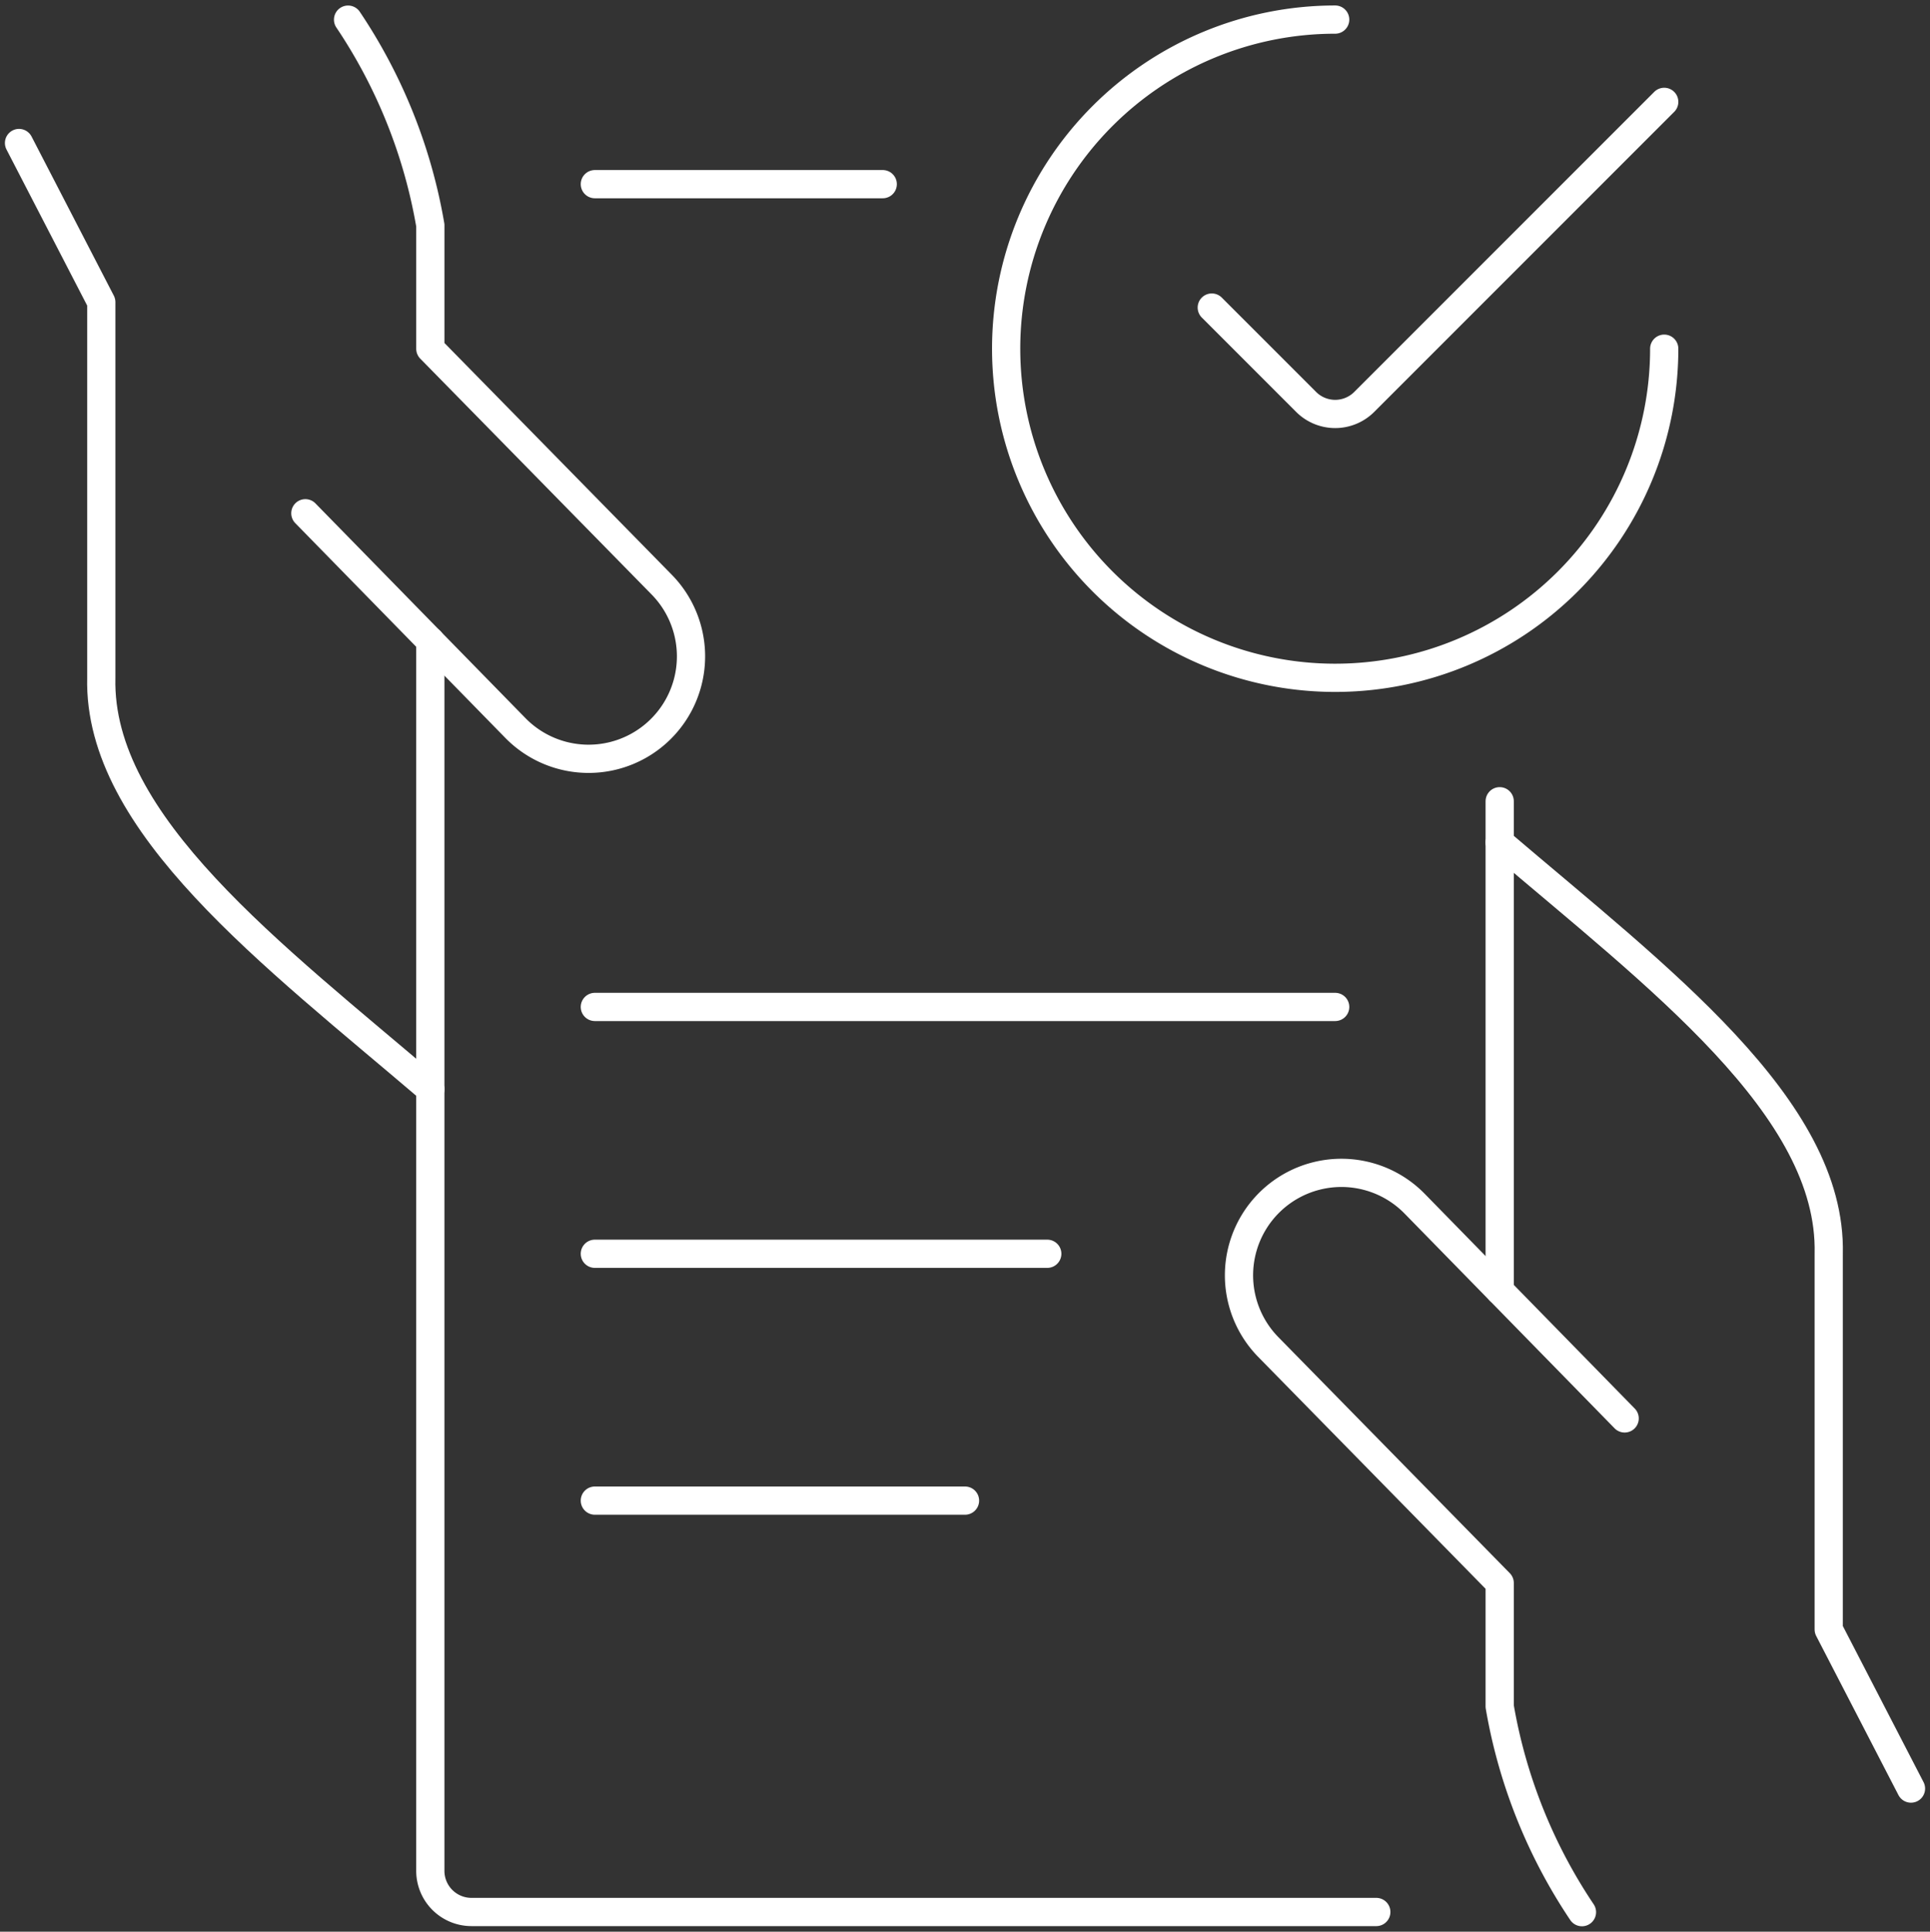 <?xml version="1.0" encoding="UTF-8"?> <svg xmlns="http://www.w3.org/2000/svg" width="136.758" height="136.844" viewBox="0 0 136.758 136.844"><rect x="0" y="0" width="136.758" height="136.844" fill="#333333" stroke="none"/> <g id="Business-approve" transform="translate(1.348 1.388)"> <g id="Group_29" data-name="Group 29"> <g id="business-contract-approve"> <path id="Shape_167" data-name="Shape 167" d="M255.644,385.532l-5.829-11.273V347.644c.245-10.364-12.13-19.6-23.315-29.144" transform="translate(-121.581 -260.212)" fill="none" stroke="#fff" stroke-linecap="round" stroke-linejoin="round" stroke-width="2"></path> <path id="Shape_168" data-name="Shape 168" d="M250.685,339.938l-14.869-15.2a7.257,7.257,0,1,0-10.4,10.125L241.831,351.6v8.743a37.51,37.51,0,0,0,5.829,14.572" transform="translate(-136.912 -240.842)" fill="none" stroke="#fff" stroke-linecap="round" stroke-linejoin="round" stroke-width="2"></path> <path id="Shape_169" data-name="Shape 169" d="M208.5,310l5.829,11.273v26.615c-.245,10.364,12.13,19.6,23.315,29.144" transform="translate(-208.5 -301.257)" fill="none" stroke="#fff" stroke-linecap="round" stroke-linejoin="round" stroke-width="2"></path> <path id="Shape_170" data-name="Shape 170" d="M211.981,343.473l14.869,15.2a7.257,7.257,0,1,0,10.4-10.125l-16.414-16.729v-8.743a37.438,37.438,0,0,0-5.829-14.572" transform="translate(-191.691 -308.5)" fill="none" stroke="#fff" stroke-linecap="round" stroke-linejoin="round" stroke-width="2"></path> <path id="Shape_171" data-name="Shape 171" d="M213.5,316.052v87.129a2.916,2.916,0,0,0,2.914,2.914h64.117" transform="translate(-184.356 -272.033)" fill="none" stroke="#fff" stroke-linecap="round" stroke-linejoin="round" stroke-width="2"></path> <path id="Shape_172" data-name="Shape 172" d="M235.9,310.5H215.5" transform="translate(-174.698 -298.842)" fill="none" stroke="#fff" stroke-linecap="round" stroke-linejoin="round" stroke-width="2"></path> <path id="Shape_173" data-name="Shape 173" d="M226.5,352.67V318" transform="translate(-121.581 -262.626)" fill="none" stroke="#fff" stroke-linecap="round" stroke-linejoin="round" stroke-width="2"></path> <path id="Shape_174" data-name="Shape 174" d="M247.559,323.5H215.5" transform="translate(-174.698 -236.068)" fill="none" stroke="#fff" stroke-linecap="round" stroke-linejoin="round" stroke-width="2"></path> <path id="Shape_175" data-name="Shape 175" d="M267.96,320.5H215.5" transform="translate(-174.698 -250.554)" fill="none" stroke="#fff" stroke-linecap="round" stroke-linejoin="round" stroke-width="2"></path> <path id="Shape_176" data-name="Shape 176" d="M241.73,326.5H215.5" transform="translate(-174.698 -221.581)" fill="none" stroke="#fff" stroke-linecap="round" stroke-linejoin="round" stroke-width="2"></path> <path id="Shape_177" data-name="Shape 177" d="M267.131,331.815A23.315,23.315,0,1,1,243.815,308.5" transform="translate(-150.554 -308.5)" fill="none" stroke="#fff" stroke-linecap="round" stroke-linejoin="round" stroke-width="2"></path> <path id="Shape_178" data-name="Shape 178" d="M255.059,309.5l-21.252,21.252a2.913,2.913,0,0,1-4.127,0l-6.68-6.68" transform="translate(-138.482 -303.671)" fill="none" stroke="#fff" stroke-linecap="round" stroke-linejoin="round" stroke-width="2"></path> </g> </g> </g> </svg> 